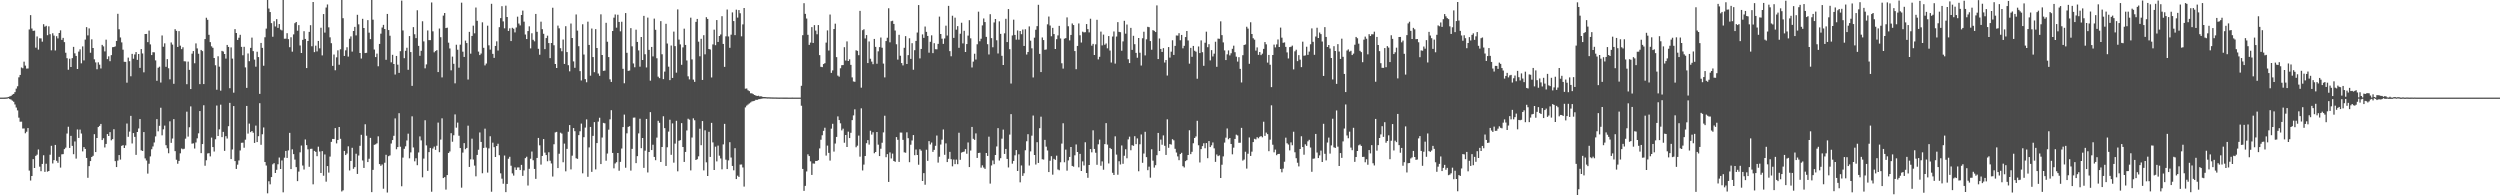 <?xml version="1.0" encoding="UTF-8"?>
<svg xmlns="http://www.w3.org/2000/svg" width="1920" height="150">
  <path d="M0 74.938h1v1.000H0zM1 74.940h1v1.000H1zM2 74.938h1v1.000H2zM3 74.925h1v1.000H3zM4 74.870h1v1.000H4zM5 74.776h1v1.000H5zM6 74.430h1v1.029H6zM7 74.047h1v2.061H7zM8 73.601h1v2.873H8zM9 72.725h1v4.569H9zM10 72.118h1v6.032H10zM11 70.734h1v9.515H11zM12 68.022h1v14.590H12zM13 66.253h1v18.509H13zM14 59.389h1v30.970H14zM15 57.537h1v35.956H15zM16 51.802h1v41.619H16zM17 52.441h1v46.278H17zM18 47.337h1v51.299H18zM19 50.402h1v51.971H19zM20 52.692h1v48.455H20zM21 52.604h1v45.750H21zM22 22.637h1v108.381H22zM23 11.620h1v127.046H23zM24 21.890h1v113.257H24zM25 23.728h1v98.498H25zM26 23.494h1v105.522H26zM27 36.610h1v83.099H27zM28 28.023h1v90.744H28zM29 38.069h1v76.697H29zM30 29.389h1v98.635H30zM31 29.490h1v102.003H31zM32 31.998h1v93.920H32zM33 18.603h1v100.625H33zM34 20.504h1v111.513H34zM35 19.815h1v105.939H35zM36 27.054h1v104.806H36zM37 20.226h1v111.096H37zM38 26.255h1v92.564H38zM39 38.664h1v73.332H39zM40 25.556h1v99.974H40zM41 27.317h1v95.663H41zM42 38.753h1v72.545H42zM43 27.812h1v95.658H43zM44 29.483h1v95.554H44zM45 25.322h1v95.156H45zM46 23.308h1v105.411H46zM47 30.620h1v87.889H47zM48 29.103h1v89.265H48zM49 32.334h1v82.219H49zM50 40.516h1v72.868H50zM51 44.698h1v57.863H51zM52 53.540h1v43.768H52zM53 45.132h1v68.483H53zM54 51.441h1v52.890H54zM55 44.648h1v67.385H55zM56 35.975h1v82.468H56zM57 40.953h1v67.702H57zM58 42.942h1v78.877H58zM59 52.998h1v46.416H59zM60 39.654h1v66.291H60zM61 37.878h1v61.667H61zM62 48.617h1v53.939H62zM63 35.619h1v80.660H63zM64 46.378h1v66.639H64zM65 30.410h1v83.972H65zM66 20.814h1v100.478H66zM67 27.173h1v109.371H67zM68 21.828h1v105.768H68zM69 40.517h1v83.194H69zM70 30.190h1v90.382H70zM71 36.860h1v82.777H71zM72 45.578h1v57.462H72zM73 47.921h1v68.875H73zM74 53.196h1v52.769H74zM75 47.882h1v49.681H75zM76 49.686h1v46.982H76zM77 52.602h1v42.586H77zM78 34.437h1v73.148H78zM79 35.633h1v70.544H79zM80 39.454h1v73.791H80zM81 30.456h1v80.096H81zM82 45.420h1v57.543H82zM83 43.282h1v61.162H83zM84 47.011h1v54.470H84zM85 42.350h1v65.415H85zM86 36.250h1v70.625H86zM87 36.113h1v63.137H87zM88 35.626h1v88.145H88zM89 31.416h1v96.916H89zM90 10.592h1v112.742H90zM91 22.490h1v96.621H91zM92 28.772h1v93.803H92zM93 32.558h1v79.476H93zM94 38.147h1v73.329H94zM95 47.487h1v66.161H95zM96 47.512h1v64.163H96zM97 63.472h1v31.394H97zM98 44.234h1v60.812H98zM99 46.996h1v54.085H99zM100 58.577h1v30.430H100zM101 41.373h1v68.799H101zM102 45.127h1v57.058H102zM103 41.826h1v63.282H103zM104 39.988h1v78.940H104zM105 45.953h1v55.412H105zM106 41.448h1v57.221H106zM107 52.108h1v39.342H107zM108 37.673h1v77.780H108zM109 41.056h1v74.923H109zM110 55.563h1v45.870H110zM111 26.100h1v95.534H111zM112 26.037h1v97.241H112zM113 32.383h1v100.925H113zM114 23.499h1v102.225H114zM115 34.097h1v86.023H115zM116 42.272h1v72.341H116zM117 40.066h1v72.412H117zM118 40.196h1v69.227H118zM119 46.394h1v58.363H119zM120 62.032h1v29.469H120zM121 52.038h1v48.816H121zM122 51.187h1v45.427H122zM123 63.388h1v19.372H123zM124 27.255h1v76.694H124zM125 35.877h1v63.450H125zM126 33.260h1v63.212H126zM127 51.286h1v60.245H127zM128 45.432h1v68.459H128zM129 52.430h1v65.270H129zM130 60.949h1v32.216H130zM131 32.594h1v77.150H131zM132 34.246h1v72.148H132zM133 64.377h1v27.130H133zM134 22.422h1v93.626H134zM135 23.705h1v98.980H135zM136 36.067h1v89.693H136zM137 23.933h1v99.652H137zM138 35.091h1v82.653H138zM139 37.742h1v76.340H139zM140 36.320h1v78.304H140zM141 47.048h1v67.183H141zM142 47.143h1v59.358H142zM143 64.651h1v21.116H143zM144 47.330h1v57.589H144zM145 53.663h1v44.077H145zM146 68.403h1v13.288H146zM147 41.217h1v69.145H147zM148 39.217h1v70.841H148zM149 48.607h1v65.447H149zM150 33.347h1v76.069H150zM151 37.194h1v69.021H151zM152 41.281h1v61.127H152zM153 64.639h1v20.636H153zM154 38.335h1v79.291H154zM155 39.280h1v71.361H155zM156 64.553h1v16.289H156zM157 30.012h1v97.268H157zM158 13.610h1v109.481H158zM159 15.215h1v102.671H159zM160 26.705h1v90.885H160zM161 32.363h1v87.729H161zM162 35.579h1v70.119H162zM163 36.688h1v76.271H163zM164 44.533h1v71.845H164zM165 50.146h1v56.820H165zM166 68.923h1v12.107H166zM167 43.206h1v61.258H167zM168 51.180h1v48.171H168zM169 69.650h1v10.735H169zM170 39.079h1v66.255H170zM171 39.566h1v61.715H171zM172 41.467h1v74.424H172zM173 45.015h1v59.565H173zM174 34.496h1v71.903H174zM175 36.024h1v60.876H175zM176 67.739h1v11.241H176zM177 36.410h1v85.735H177zM178 44.992h1v69.816H178zM179 71.155h1v10.306H179zM180 22.361h1v101.342H180zM181 25.325h1v104.439H181zM182 30.681h1v95.766H182zM183 28.978h1v94.246H183zM184 26.749h1v88.832H184zM185 35.980h1v73.697H185zM186 42.444h1v67.139H186zM187 35.927h1v77.510H187zM188 51.755h1v55.528H188zM189 67.464h1v13.868H189zM190 41.067h1v61.534H190zM191 46.982h1v47.932H191zM192 36.779h1v64.703H192zM193 28.872h1v71.737H193zM194 39.288h1v62.676H194zM195 45.778h1v64.014H195zM196 51.178h1v45.283H196zM197 39.730h1v69.387H197zM198 43.846h1v60.748H198zM199 72.107h1v7.136H199zM200 32.949h1v78.248H200zM201 36.737h1v66.387H201zM202 50.469h1v47.447H202zM203 28.621h1v95.819H203zM204 21.972h1v105.163H204zM205 -0.132h1v148.591H205zM206 6.571h1v132.653H206zM207 9.257h1v132.310H207zM208 17.755h1v118.243H208zM209 28.232h1v97.992H209zM210 16.322h1v108.989H210zM211 20.318h1v112.562H211zM212 14.719h1v115.701H212zM213 21.410h1v104.744H213zM214 18.479h1v102.530H214zM215 22.742h1v107.062H215zM216 23.348h1v99.864H216zM217 -0.030h1v147.744H217zM218 29.725h1v91.388H218zM219 29.681h1v86.243H219zM220 25.494h1v95.781H220zM221 30.079h1v85.447H221zM222 36.259h1v65.779H222zM223 28.622h1v101.242H223zM224 39.695h1v74.995H224zM225 26.399h1v91.981H225zM226 17.799h1v104.753H226zM227 16.898h1v111.456H227zM228 23.610h1v115.499H228zM229 19.308h1v112.485H229zM230 34.939h1v82.063H230zM231 40.723h1v71.068H231zM232 30.633h1v96.499H232zM233 23.960h1v106.247H233zM234 29.911h1v77.206H234zM235 52.252h1v59.190H235zM236 31.465h1v83.212H236zM237 24.472h1v103.621H237zM238 19.378h1v94.939H238zM239 35.523h1v78.687H239zM240 1.531h1v140.012H240zM241 40.045h1v75.814H241zM242 35.062h1v81.596H242zM243 39.488h1v80.496H243zM244 31.448h1v81.170H244zM245 37.141h1v79.221H245zM246 21.307h1v111.578H246zM247 42.544h1v73.511H247zM248 10.801h1v124.145H248zM249 25.042h1v93.591H249zM250 5.775h1v133.748H250zM251 3.405h1v124.121H251zM252 20.967h1v111.575H252zM253 28.665h1v91.611H253zM254 33.190h1v75.749H254zM255 50.593h1v56.104H255zM256 41.907h1v64.895H256zM257 53.939h1v44.441H257zM258 44.056h1v66.061H258zM259 38.659h1v68.821H259zM260 49.716h1v47.814H260zM261 37.839h1v68.774H261zM262 -1.326h1v148.374H262zM263 13.961h1v132.209H263zM264 42.964h1v72.952H264zM265 38.639h1v80.439H265zM266 36.286h1v81.650H266zM267 43.475h1v68.928H267zM268 29.736h1v101.176H268zM269 27.975h1v95.619H269zM270 39.637h1v73.858H270zM271 23.794h1v105.833H271zM272 20.610h1v107.753H272zM273 27.210h1v90.842H273zM274 11.391h1v122.168H274zM275 18.703h1v100.760H275zM276 40.701h1v71.255H276zM277 44.935h1v58.588H277zM278 14.437h1v108.778H278zM279 21.480h1v107.480H279zM280 40.736h1v54.699H280zM281 40.545h1v63.716H281zM282 15.487h1v108.983H282zM283 25.111h1v96.819H283zM284 30.066h1v75.811H284zM285 -0.341h1v147.876H285zM286 15.101h1v115.358H286zM287 38.053h1v73.163H287zM288 43.830h1v67.024H288zM289 41.189h1v68.872H289zM290 50.913h1v53.775H290zM291 33.734h1v92.290H291zM292 25.858h1v101.469H292zM293 21.158h1v105.145H293zM294 19.115h1v125.837H294zM295 22.253h1v102.718H295zM296 45.919h1v72.947H296zM297 10.678h1v137.186H297zM298 23.085h1v96.855H298zM299 27.464h1v91.876H299zM300 47.871h1v62.348H300zM301 42.075h1v65.504H301zM302 49.156h1v55.117H302zM303 57.241h1v33.690H303zM304 42.982h1v71.655H304zM305 49.663h1v63.285H305zM306 55.968h1v30.946H306zM307 39.330h1v73.340H307zM308 0.457h1v142.584H308zM309 23.418h1v97.609H309zM310 44.695h1v69.568H310zM311 39.038h1v73.365H311zM312 36.652h1v71.229H312zM313 53.584h1v49.054H313zM314 27.682h1v93.925H314zM315 40.006h1v77.021H315zM316 65.927h1v23.403H316zM317 20.829h1v92.434H317zM318 26.292h1v97.588H318zM319 29.290h1v92.281H319zM320 7.899h1v118.949H320zM321 35.228h1v81.845H321zM322 42.857h1v61.913H322zM323 39.009h1v68.821H323zM324 16.339h1v119.867H324zM325 31.784h1v90.011H325zM326 52.462h1v39.926H326zM327 49.458h1v62.201H327zM328 23.384h1v107.857H328zM329 30.826h1v85.992H329zM330 30.797h1v82.802H330zM331 1.878h1v145.386H331zM332 24.067h1v90.028H332zM333 40.198h1v72.388H333zM334 39.209h1v75.884H334zM335 38.496h1v73.450H335zM336 55.324h1v38.815H336zM337 21.889h1v95.004H337zM338 28.587h1v78.626H338zM339 59.432h1v31.422H339zM340 11.974h1v124.806H340zM341 9.983h1v126.042H341zM342 21.575h1v124.019H342zM343 21.256h1v113.199H343zM344 32.747h1v84.743H344zM345 37.222h1v79.087H345zM346 54.005h1v48.296H346zM347 43.456h1v65.405H347zM348 49.006h1v54.896H348zM349 64.006h1v23.847H349zM350 34.349h1v63.695H350zM351 38.210h1v55.925H351zM352 51.994h1v52.243H352zM353 34.308h1v79.421H353zM354 2.028h1v142.120H354zM355 39.686h1v77.516H355zM356 43.740h1v66.163H356zM357 31.177h1v83.409H357zM358 33.080h1v80.532H358zM359 61.094h1v35.407H359zM360 24.476h1v103.705H360zM361 41.194h1v81.193H361zM362 27.588h1v78.894H362zM363 19.736h1v102.809H363zM364 25.616h1v101.576H364zM365 5.769h1v129.678H365zM366 15.999h1v103.006H366zM367 39.626h1v75.379H367zM368 42.269h1v59.444H368zM369 41.123h1v67.886H369zM370 17.158h1v115.895H370zM371 36.686h1v76.925H371zM372 50.225h1v48.592H372zM373 48.790h1v64.590H373zM374 19.737h1v112.801H374zM375 34.837h1v79.153H375zM376 38.086h1v66.543H376zM377 2.900h1v144.357H377zM378 41.395h1v68.170H378zM379 44.451h1v68.583H379zM380 35.260h1v85.321H380zM381 31.754h1v80.399H381zM382 38.804h1v71.595H382zM383 20.867h1v98.315H383zM384 13.933h1v119.210H384zM385 4.742h1v132.491H385zM386 16.426h1v124.679H386zM387 21.741h1v97.700H387zM388 4.378h1v143.169H388zM389 13.057h1v128.229H389zM390 23.770h1v98.117H390zM391 21.781h1v98.643H391zM392 31.536h1v95.745H392zM393 21.360h1v111.807H393zM394 22.057h1v112.794H394zM395 24.906h1v103.681H395zM396 21.089h1v109.399H396zM397 12.795h1v115.799H397zM398 18.059h1v110.507H398zM399 19.491h1v111.145H399zM400 11.498h1v115.129H400zM401 8.141h1v126.938H401zM402 16.665h1v114.196H402zM403 26.527h1v94.901H403zM404 30.016h1v90.372H404zM405 23.855h1v118.652H405zM406 20.210h1v109.421H406zM407 37.165h1v84.749H407zM408 25.548h1v90.808H408zM409 30.577h1v92.524H409zM410 31.725h1v98.028H410zM411 10.711h1v126.656H411zM412 24.411h1v96.877H412zM413 37.462h1v68.491H413zM414 42.040h1v69.555H414zM415 16.638h1v109.778H415zM416 22.416h1v97.345H416zM417 25.971h1v80.821H417zM418 37.759h1v79.463H418zM419 29.219h1v89.890H419zM420 27.401h1v96.456H420zM421 33.063h1v83.886H421zM422 44.661h1v78.792H422zM423 33.012h1v92.531H423zM424 5.940h1v129.644H424zM425 34.765h1v76.016H425zM426 49.142h1v52.538H426zM427 52.241h1v49.016H427zM428 19.681h1v109.375H428zM429 21.752h1v96.333H429zM430 37.004h1v64.887H430zM431 39.348h1v63.244H431zM432 30.376h1v94.256H432zM433 49.095h1v61.210H433zM434 20.101h1v111.463H434zM435 39.965h1v74.353H435zM436 50.073h1v51.086H436zM437 54.792h1v41.236H437zM438 18.085h1v112.017H438zM439 29.200h1v90.366H439zM440 47.149h1v51.223H440zM441 52.064h1v48.678H441zM442 11.089h1v110.473H442zM443 23.488h1v98.531H443zM444 35.483h1v68.284H444zM445 54.652h1v46.154H445zM446 61.788h1v33.163H446zM447 18.633h1v114.503H447zM448 41.907h1v63.464H448zM449 60.775h1v37.198H449zM450 63.170h1v28.547H450zM451 16.651h1v119.155H451zM452 34.530h1v78.654H452zM453 58.089h1v39.409H453zM454 21.913h1v110.074H454zM455 43.844h1v60.485H455zM456 55.461h1v38.346H456zM457 22.372h1v107.726H457zM458 36.867h1v72.994H458zM459 56.451h1v36.949H459zM460 58.191h1v32.213H460zM461 11.021h1v114.995H461zM462 42.260h1v63.364H462zM463 54.404h1v39.965H463zM464 54.237h1v40.469H464zM465 17.509h1v105.950H465zM466 32.044h1v85.861H466zM467 43.810h1v55.800H467zM468 60.915h1v30.726H468zM469 62.926h1v21.708H469zM470 23.814h1v93.651H470zM471 13.585h1v115.685H471zM472 11.100h1v114.437H472zM473 21.232h1v103.342H473zM474 11.323h1v106.166H474zM475 16.860h1v114.261H475zM476 24.060h1v100.248H476zM477 16.697h1v97.388H477zM478 52.815h1v44.753H478zM479 63.965h1v24.023H479zM480 10.011h1v118.831H480zM481 40.575h1v61.846H481zM482 54.424h1v43.006H482zM483 54.153h1v42.761H483zM484 21.622h1v109.419H484zM485 35.564h1v78.764H485zM486 48.740h1v41.647H486zM487 51.674h1v38.606H487zM488 22.807h1v102.482H488zM489 32.183h1v87.709H489zM490 38.709h1v63.726H490zM491 51.209h1v39.978H491zM492 28.401h1v85.403H492zM493 46.093h1v59.882H493zM494 12.185h1v116.750H494zM495 41.663h1v74.035H495zM496 51.835h1v39.496H496zM497 13.524h1v118.923H497zM498 38.286h1v78.474H498zM499 61.965h1v24.139H499zM500 36.036h1v79.202H500zM501 43.289h1v67.848H501zM502 14.275h1v106.256H502zM503 22.871h1v100.187H503zM504 44.750h1v60.926H504zM505 58.876h1v33.903H505zM506 59.999h1v34.327H506zM507 16.242h1v108.196H507zM508 41.661h1v71.231H508zM509 60.789h1v28.484H509zM510 54.990h1v43.418H510zM511 18.263h1v109.167H511zM512 33.420h1v79.674H512zM513 51.214h1v49.846H513zM514 61.543h1v30.398H514zM515 34.962h1v83.927H515zM516 59.862h1v34.900H516zM517 24.278h1v100.674H517zM518 35.453h1v74.828H518zM519 55.831h1v36.950H519zM520 7.203h1v124.375H520zM521 30.430h1v77.680H521zM522 34.101h1v73.524H522zM523 49.791h1v44.762H523zM524 36.381h1v76.507H524zM525 22.035h1v102.347H525zM526 34.501h1v82.205H526zM527 46.447h1v53.757H527zM528 58.611h1v32.573H528zM529 60.971h1v30.920H529zM530 13.589h1v117.288H530zM531 45.619h1v60.024H531zM532 61.147h1v29.740H532zM533 62.884h1v29.468H533zM534 16.773h1v106.107H534zM535 14.550h1v107.720H535zM536 31.983h1v88.099H536zM537 43.206h1v55.642H537zM538 29.803h1v81.721H538zM539 61.392h1v31.596H539zM540 27.011h1v103.872H540zM541 41.727h1v58.348H541zM542 13.194h1v111.482H542zM543 14.565h1v120.621H543zM544 37.637h1v63.609H544zM545 38.018h1v82.504H545zM546 59.500h1v34.841H546zM547 34.104h1v75.233H547zM548 22.809h1v107.771H548zM549 34.708h1v77.940H549zM550 15.409h1v108.540H550zM551 32.213h1v79.585H551zM552 27.651h1v91.913H552zM553 26.482h1v95.241H553zM554 12.463h1v117.574H554zM555 33.743h1v77.153H555zM556 51.363h1v43.742H556zM557 27.902h1v94.715H557zM558 7.321h1v122.515H558zM559 27.999h1v95.201H559zM560 36.715h1v72.513H560zM561 26.630h1v94.337H561zM562 9.510h1v117.946H562zM563 16.173h1v114.617H563zM564 27.000h1v86.807H564zM565 7.418h1v130.089H565zM566 13.526h1v121.387H566zM567 7.723h1v128.142H567zM568 10.204h1v116.232H568zM569 27.901h1v98.410H569zM570 18.752h1v109.853H570zM571 6.161h1v137.136H571zM572 68.083h1v14.406H572zM573 67.950h1v13.159H573zM574 69.324h1v10.965H574zM575 69.987h1v9.462H575zM576 71.615h1v7.102H576zM577 71.684h1v6.228H577zM578 72.305h1v5.360H578zM579 72.942h1v4.464H579zM580 73.357h1v3.284H580zM581 73.719h1v3.030H581zM582 73.503h1v2.713H582zM583 74.033h1v2.075H583zM584 73.865h1v2.022H584zM585 74.337h1v1.359H585zM586 74.473h1v1.117H586zM587 74.487h1v1.093H587zM588 74.638h1v1.000H588zM589 74.717h1v1.000H589zM590 74.677h1v1.000H590zM591 74.767h1v1.000H591zM592 74.801h1v1.000H592zM593 74.808h1v1.000H593zM594 74.846h1v1.000H594zM595 74.844h1v1.000H595zM596 74.855h1v1.000H596zM597 74.901h1v1.000H597zM598 74.906h1v1.000H598zM599 74.900h1v1.000H599zM600 74.901h1v1.000H600zM601 74.929h1v1.000H601zM602 74.927h1v1.000H602zM603 74.917h1v1.000H603zM604 74.913h1v1.000H604zM605 74.934h1v1.000H605zM606 74.945h1v1.000H606zM607 74.944h1v1.000H607zM608 74.922h1v1.000H608zM609 74.938h1v1.000H609zM610 74.938h1v1.000H610zM611 74.941h1v1.000H611zM612 74.948h1v1.000H612zM613 74.941h1v1.000H613zM614 74.940h1v1.000H614zM615 65.903h1v15.299H615zM616 27.046h1v102.695H616zM617 2.458h1v144.109H617zM618 10.628h1v132.103H618zM619 14.228h1v117.436H619zM620 26.705h1v91.824H620zM621 34.450h1v85.397H621zM622 32.698h1v91.205H622zM623 20.859h1v113.498H623zM624 32.986h1v92.544H624zM625 19.297h1v106.403H625zM626 23.517h1v100.089H626zM627 26.324h1v97.337H627zM628 19.252h1v103.731H628zM629 42.363h1v71.624H629zM630 51.281h1v56.059H630zM631 51.571h1v52.326H631zM632 49.201h1v51.280H632zM633 48.529h1v49.585H633zM634 32.723h1v86.754H634zM635 23.365h1v88.450H635zM636 38.830h1v78.569H636zM637 11.166h1v112.184H637zM638 55.948h1v42.845H638zM639 54.083h1v40.999H639zM640 22.277h1v94.165H640zM641 18.173h1v92.047H641zM642 43.896h1v61.272H642zM643 58.078h1v31.305H643zM644 58.899h1v33.321H644zM645 52.435h1v42.309H645zM646 50.054h1v50.078H646zM647 49.972h1v48.838H647zM648 36.263h1v73.350H648zM649 46.485h1v57.174H649zM650 31.795h1v81.123H650zM651 46.860h1v54.254H651zM652 45.553h1v60.487H652zM653 49.806h1v52.167H653zM654 59.453h1v32.798H654zM655 62.545h1v26.075H655zM656 62.803h1v21.161H656zM657 38.587h1v74.491H657zM658 39.042h1v72.844H658zM659 42.401h1v61.746H659zM660 8.352h1v111.993H660zM661 67.306h1v15.872H661zM662 23.185h1v107.721H662zM663 22.457h1v103.981H663zM664 29.516h1v90.305H664zM665 26.940h1v83.023H665zM666 48.449h1v59.191H666zM667 31.839h1v79.232H667zM668 45.090h1v55.293H668zM669 47.292h1v56.077H669zM670 49.319h1v52.255H670zM671 29.915h1v87.809H671zM672 35.974h1v80.787H672zM673 48.940h1v52.444H673zM674 39.441h1v71.670H674zM675 36.202h1v83.675H675zM676 28.806h1v85.446H676zM677 36.665h1v72.957H677zM678 48.847h1v52.834H678zM679 59.421h1v29.438H679zM680 31.524h1v89.181H680zM681 28.990h1v89.375H681zM682 6.368h1v133.332H682zM683 32.507h1v84.559H683zM684 16.299h1v105.398H684zM685 15.925h1v102.038H685zM686 18.382h1v105.263H686zM687 23.462h1v100.778H687zM688 34.011h1v71.271H688zM689 45.785h1v61.560H689zM690 26.708h1v97.631H690zM691 42.792h1v58.988H691zM692 48.428h1v53.432H692zM693 50.204h1v57.218H693zM694 36.731h1v80.283H694zM695 27.753h1v89.527H695zM696 49.174h1v52.461H696zM697 42.326h1v63.825H697zM698 29.371h1v95.202H698zM699 45.235h1v65.896H699zM700 33.186h1v74.669H700zM701 53.573h1v50.171H701zM702 38.573h1v80.645H702zM703 31.443h1v83.389H703zM704 24.993h1v94.057H704zM705 3.872h1v122.641H705zM706 44.825h1v69.833H706zM707 37.592h1v78.125H707zM708 26.400h1v112.584H708zM709 29.059h1v103.909H709zM710 20.379h1v121.521H710zM711 24.496h1v90.483H711zM712 27.589h1v95.968H712zM713 40.436h1v67.954H713zM714 32.084h1v78.866H714zM715 27.157h1v82.309H715zM716 40.787h1v75.831H716zM717 33.199h1v81.903H717zM718 37.810h1v74.150H718zM719 37.880h1v66.227H719zM720 33.694h1v91.183H720zM721 12.741h1v107.628H721zM722 26.109h1v84.898H722zM723 29.699h1v77.560H723zM724 33.687h1v65.731H724zM725 29.550h1v89.324H725zM726 19.695h1v90.430H726zM727 27.309h1v97.169H727zM728 4.483h1v117.481H728zM729 39.267h1v77.347H729zM730 43.193h1v79.061H730zM731 12.091h1v115.635H731zM732 29.059h1v93.470H732zM733 13.594h1v112.484H733zM734 22.796h1v99.791H734zM735 20.060h1v106.061H735zM736 36.691h1v65.271H736zM737 25.912h1v96.800H737zM738 17.483h1v99.704H738zM739 33.332h1v83.410H739zM740 23.650h1v92.737H740zM741 39.918h1v74.636H741zM742 33.828h1v84.236H742zM743 27.351h1v82.076H743zM744 15.490h1v112.815H744zM745 29.459h1v86.173H745zM746 51.812h1v45.662H746zM747 47.287h1v59.322H747zM748 41.288h1v66.110H748zM749 45.705h1v56.747H749zM750 33.988h1v87.286H750zM751 8.976h1v108.517H751zM752 31.674h1v85.651H752zM753 29.768h1v99.002H753zM754 19.506h1v107.490H754zM755 14.190h1v114.463H755zM756 16.956h1v112.736H756zM757 28.320h1v89.187H757zM758 33.949h1v85.815H758zM759 41.826h1v63.110H759zM760 10.920h1v130.080H760zM761 29.273h1v97.810H761zM762 36.304h1v86.925H762zM763 17.232h1v108.892H763zM764 14.602h1v104.451H764zM765 30.906h1v81.597H765zM766 41.038h1v57.391H766zM767 16.366h1v106.914H767zM768 25.990h1v95.486H768zM769 42.876h1v63.607H769zM770 49.903h1v49.639H770zM771 25.611h1v92.622H771zM772 14.456h1v99.946H772zM773 32.319h1v89.762H773zM774 6.941h1v121.683H774zM775 37.767h1v65.590H775zM776 64.152h1v23.519H776zM777 27.231h1v98.465H777zM778 15.096h1v108.518H778zM779 26.832h1v92.447H779zM780 30.490h1v84.757H780zM781 23.416h1v107.923H781zM782 30.467h1v88.068H782zM783 23.787h1v116.238H783zM784 26.242h1v100.826H784zM785 22.688h1v112.375H785zM786 35.280h1v97.769H786zM787 22.458h1v92.948H787zM788 41.884h1v66.591H788zM789 39.931h1v63.137H789zM790 20.262h1v106.856H790zM791 31.257h1v85.034H791zM792 37.118h1v67.078H792zM793 59.504h1v29.232H793zM794 28.945h1v90.116H794zM795 22.849h1v103.502H795zM796 20.075h1v89.141H796zM797 3.706h1v121.419H797zM798 41.387h1v57.094H798zM799 55.364h1v34.218H799zM800 28.775h1v93.544H800zM801 30.756h1v91.794H801zM802 38.235h1v69.166H802zM803 37.998h1v74.666H803zM804 18.670h1v96.910H804zM805 12.709h1v119.445H805zM806 19.593h1v103.833H806zM807 27.828h1v92.151H807zM808 21.401h1v112.758H808zM809 26.186h1v95.827H809zM810 37.631h1v85.166H810zM811 30.092h1v89.453H811zM812 27.180h1v102.978H812zM813 19.890h1v110.879H813zM814 29.535h1v95.083H814zM815 48.565h1v61.705H815zM816 52.698h1v41.977H816zM817 29.717h1v94.882H817zM818 29.284h1v85.613H818zM819 13.369h1v117.728H819zM820 20.193h1v102.983H820zM821 31.019h1v89.525H821zM822 26.822h1v86.053H822zM823 18.046h1v109.411H823zM824 19.238h1v108.753H824zM825 39.240h1v80.052H825zM826 53.137h1v57.835H826zM827 35.271h1v81.488H827zM828 18.038h1v110.458H828zM829 27.077h1v91.111H829zM830 32.661h1v98.666H830zM831 24.303h1v99.660H831zM832 24.878h1v102.218H832zM833 24.725h1v84.549H833zM834 18.479h1v114.364H834zM835 22.379h1v114.156H835zM836 24.901h1v101.831H836zM837 14.366h1v100.112H837zM838 35.049h1v81.943H838zM839 33.690h1v66.409H839zM840 42.230h1v72.155H840zM841 34.032h1v83.255H841zM842 15.205h1v111.350H842zM843 45.597h1v65.235H843zM844 43.602h1v63.633H844zM845 24.266h1v103.042H845zM846 34.872h1v89.077H846zM847 26.554h1v103.816H847zM848 34.342h1v76.369H848zM849 33.393h1v61.155H849zM850 37.116h1v73.960H850zM851 27.720h1v97.846H851zM852 38.822h1v74.782H852zM853 48.041h1v66.417H853zM854 28.061h1v104.661H854zM855 24.172h1v110.228H855zM856 48.824h1v55.894H856zM857 28.032h1v90.689H857zM858 16.978h1v117.206H858zM859 24.463h1v99.387H859zM860 24.728h1v101.560H860zM861 38.941h1v72.766H861zM862 31.787h1v94.025H862zM863 15.991h1v103.628H863zM864 25.866h1v88.745H864zM865 18.856h1v102.711H865zM866 45.492h1v61.586H866zM867 48.435h1v56.527H867zM868 21.399h1v94.030H868zM869 38.313h1v73.210H869zM870 27.473h1v84.561H870zM871 33.970h1v70.647H871zM872 40.579h1v70.118H872zM873 44.332h1v61.981H873zM874 29.202h1v102.336H874zM875 40.512h1v70.294H875zM876 50.308h1v52.947H876zM877 29.373h1v95.678H877zM878 24.397h1v93.541H878zM879 42.523h1v58.678H879zM880 30.220h1v90.452H880zM881 20.603h1v110.100H881zM882 20.902h1v107.081H882zM883 31.564h1v104.894H883zM884 38.184h1v76.474H884zM885 23.119h1v100.251H885zM886 23.705h1v105.028H886zM887 24.606h1v102.247H887zM888 4.137h1v115.065H888zM889 45.379h1v56.691H889zM890 29.562h1v86.391H890zM891 37.598h1v69.622H891zM892 39.867h1v71.276H892zM893 36.991h1v66.972H893zM894 48.015h1v63.976H894zM895 46.075h1v72.925H895zM896 58.033h1v33.617H896zM897 36.123h1v77.387H897zM898 44.216h1v66.411H898zM899 39.702h1v71.345H899zM900 30.937h1v75.947H900zM901 42.174h1v65.580H901zM902 35.212h1v79.086H902zM903 27.228h1v89.919H903zM904 27.329h1v92.810H904zM905 25.511h1v97.545H905zM906 30.928h1v87.372H906zM907 26.805h1v90.570H907zM908 37.119h1v90.527H908zM909 35.182h1v93.434H909zM910 28.454h1v95.293H910zM911 23.828h1v99.174H911zM912 31.067h1v87.977H912zM913 48.881h1v51.181H913zM914 36.761h1v81.637H914zM915 43.618h1v72.952H915zM916 35.284h1v74.725H916zM917 38.968h1v67.026H917zM918 39.669h1v65.120H918zM919 60.482h1v32.292H919zM920 35.672h1v75.894H920zM921 40.741h1v84.024H921zM922 31.048h1v83.474H922zM923 40.067h1v72.187H923zM924 50.525h1v59.500H924zM925 32.844h1v81.013H925zM926 24.334h1v85.554H926zM927 36.245h1v85.234H927zM928 33.964h1v74.365H928zM929 46.385h1v66.554H929zM930 38.477h1v73.116H930zM931 43.374h1v66.039H931zM932 41.211h1v72.696H932zM933 32.045h1v92.248H933zM934 51.311h1v67.311H934zM935 29.668h1v90.250H935zM936 29.790h1v89.564H936zM937 16.360h1v120.368H937zM938 26.974h1v99.559H938zM939 32.583h1v87.544H939zM940 38.703h1v70.835H940zM941 46.121h1v59.603H941zM942 41.717h1v56.933H942zM943 38.696h1v68.266H943zM944 42.544h1v63.445H944zM945 40.916h1v69.676H945zM946 37.461h1v81.066H946zM947 35.057h1v78.333H947zM948 40.093h1v66.596H948zM949 43.528h1v59.916H949zM950 47.299h1v56.746H950zM951 43.951h1v65.726H951zM952 52.912h1v56.685H952zM953 63.336h1v34.875H953zM954 42.417h1v80.931H954zM955 34.553h1v87.967H955zM956 34.157h1v82.355H956zM957 20.536h1v108.949H957zM958 21.943h1v96.123H958zM959 48.974h1v56.598H959zM960 17.083h1v102.662H960zM961 26.107h1v90.385H961zM962 29.363h1v79.754H962zM963 30.466h1v76.133H963zM964 38.856h1v68.184H964zM965 36.402h1v68.986H965zM966 42.120h1v64.129H966zM967 39.924h1v65.150H967zM968 42.343h1v62.151H968zM969 41.194h1v64.277H969zM970 37.529h1v55.982H970zM971 32.286h1v72.047H971zM972 34.067h1v67.757H972zM973 48.084h1v54.905H973zM974 42.180h1v73.950H974zM975 49.733h1v57.515H975zM976 66.943h1v13.955H976zM977 42.265h1v68.901H977zM978 34.275h1v82.693H978zM979 36.380h1v78.517H979zM980 34.098h1v85.076H980zM981 30.301h1v87.955H981zM982 36.080h1v82.085H982zM983 21.199h1v108.554H983zM984 28.931h1v103.427H984zM985 32.863h1v96.628H985zM986 32.553h1v91.657H986zM987 36.000h1v69.723H987zM988 40.247h1v69.793H988zM989 44.878h1v66.143H989zM990 36.219h1v79.309H990zM991 35.915h1v73.457H991zM992 35.044h1v76.507H992zM993 53.304h1v47.864H993zM994 39.409h1v77.546H994zM995 38.186h1v83.311H995zM996 46.960h1v77.996H996zM997 42.345h1v85.471H997zM998 45.802h1v68.643H998zM999 51.553h1v53.090H999zM1000 32.025h1v80.918H1000zM1001 42.829h1v75.982H1001zM1002 42.561h1v68.266H1002zM1003 35.876h1v76.143H1003zM1004 42.137h1v66.381H1004zM1005 39.650h1v67.698H1005zM1006 34.007h1v79.278H1006zM1007 21.797h1v110.124H1007zM1008 32.103h1v89.799H1008zM1009 42.075h1v79.612H1009zM1010 28.065h1v74.777H1010zM1011 21.289h1v95.880H1011zM1012 29.184h1v92.191H1012zM1013 24.974h1v94.349H1013zM1014 26.211h1v89.470H1014zM1015 31.920h1v92.489H1015zM1016 58.328h1v36.749H1016zM1017 20.832h1v97.278H1017zM1018 28.344h1v94.824H1018zM1019 36.075h1v73.392H1019zM1020 34.557h1v71.118H1020zM1021 37.277h1v80.683H1021zM1022 44.545h1v67.122H1022zM1023 61.041h1v30.160H1023zM1024 35.488h1v77.645H1024zM1025 39.173h1v74.453H1025zM1026 64.433h1v20.428H1026zM1027 33.877h1v78.778H1027zM1028 39.556h1v87.920H1028zM1029 45.271h1v72.291H1029zM1030 29.672h1v91.554H1030zM1031 43.639h1v64.958H1031zM1032 56.768h1v41.971H1032zM1033 70.689h1v9.527H1033zM1034 38.795h1v65.265H1034zM1035 37.939h1v68.232H1035zM1036 39.686h1v61.434H1036zM1037 38.999h1v74.353H1037zM1038 42.269h1v73.090H1038zM1039 41.147h1v57.014H1039zM1040 34.381h1v89.908H1040zM1041 28.368h1v92.186H1041zM1042 29.366h1v86.600H1042zM1043 33.532h1v78.071H1043zM1044 38.993h1v71.956H1044zM1045 40.018h1v72.074H1045zM1046 47.784h1v72.733H1046zM1047 30.478h1v89.937H1047zM1048 28.130h1v96.476H1048zM1049 29.763h1v92.575H1049zM1050 41.712h1v84.800H1050zM1051 26.246h1v88.992H1051zM1052 27.624h1v90.180H1052zM1053 26.337h1v85.125H1053zM1054 26.391h1v98.980H1054zM1055 24.305h1v102.755H1055zM1056 62.772h1v28.564H1056zM1057 28.340h1v87.358H1057zM1058 34.541h1v76.903H1058zM1059 39.284h1v66.679H1059zM1060 48.537h1v54.662H1060zM1061 52.086h1v44.854H1061zM1062 52.140h1v52.977H1062zM1063 36.923h1v56.926H1063zM1064 51.630h1v57.997H1064zM1065 35.418h1v72.886H1065zM1066 36.564h1v67.356H1066zM1067 47.685h1v74.577H1067zM1068 27.089h1v81.014H1068zM1069 29.834h1v65.439H1069zM1070 41.523h1v74.041H1070zM1071 40.146h1v67.890H1071zM1072 36.629h1v72.511H1072zM1073 60.193h1v27.327H1073zM1074 28.418h1v83.064H1074zM1075 28.367h1v88.925H1075zM1076 32.486h1v81.143H1076zM1077 31.163h1v96.121H1077zM1078 41.300h1v83.293H1078zM1079 57.282h1v39.816H1079zM1080 26.973h1v105.494H1080zM1081 17.947h1v107.397H1081zM1082 16.716h1v108.484H1082zM1083 23.698h1v97.991H1083zM1084 29.938h1v90.928H1084zM1085 21.386h1v94.545H1085zM1086 22.529h1v98.032H1086zM1087 30.104h1v92.688H1087zM1088 29.945h1v92.560H1088zM1089 32.467h1v73.812H1089zM1090 43.910h1v60.568H1090zM1091 38.716h1v77.182H1091zM1092 38.957h1v88.367H1092zM1093 35.724h1v80.790H1093zM1094 37.395h1v71.387H1094zM1095 30.799h1v89.644H1095zM1096 47.957h1v54.544H1096zM1097 24.475h1v91.589H1097zM1098 27.313h1v89.345H1098zM1099 29.345h1v86.286H1099zM1100 37.541h1v74.497H1100zM1101 30.417h1v83.898H1101zM1102 40.138h1v84.463H1102zM1103 26.733h1v105.226H1103zM1104 19.528h1v108.450H1104zM1105 20.152h1v105.697H1105zM1106 17.257h1v102.903H1106zM1107 20.646h1v110.744H1107zM1108 14.722h1v114.206H1108zM1109 10.816h1v115.807H1109zM1110 12.545h1v117.803H1110zM1111 13.931h1v114.992H1111zM1112 14.697h1v119.866H1112zM1113 20.217h1v113.871H1113zM1114 26.066h1v106.986H1114zM1115 20.945h1v107.820H1115zM1116 7.961h1v129.676H1116zM1117 24.702h1v106.401H1117zM1118 16.167h1v121.324H1118zM1119 1.529h1v145.380H1119zM1120 15.754h1v118.704H1120zM1121 23.685h1v111.442H1121zM1122 27.231h1v102.171H1122zM1123 31.274h1v87.046H1123zM1124 27.093h1v91.475H1124zM1125 29.349h1v92.926H1125zM1126 37.009h1v79.668H1126zM1127 33.021h1v98.549H1127zM1128 28.521h1v94.971H1128zM1129 31.087h1v96.356H1129zM1130 26.801h1v91.579H1130zM1131 25.594h1v101.293H1131zM1132 30.607h1v89.852H1132zM1133 27.908h1v96.370H1133zM1134 24.608h1v91.518H1134zM1135 35.184h1v86.162H1135zM1136 37.343h1v76.226H1136zM1137 29.349h1v86.605H1137zM1138 28.791h1v83.297H1138zM1139 36.519h1v77.339H1139zM1140 41.116h1v62.195H1140zM1141 46.777h1v60.705H1141zM1142 43.054h1v66.721H1142zM1143 36.902h1v72.597H1143zM1144 42.919h1v55.359H1144zM1145 47.587h1v52.653H1145zM1146 52.633h1v48.715H1146zM1147 54.932h1v42.315H1147zM1148 50.578h1v49.908H1148zM1149 50.633h1v49.754H1149zM1150 52.893h1v45.908H1150zM1151 48.054h1v48.974H1151zM1152 49.027h1v49.135H1152zM1153 52.286h1v46.291H1153zM1154 54.172h1v40.036H1154zM1155 60.372h1v31.314H1155zM1156 58.322h1v35.786H1156zM1157 55.941h1v43.897H1157zM1158 59.442h1v36.941H1158zM1159 57.906h1v31.298H1159zM1160 57.517h1v34.156H1160zM1161 63.377h1v21.009H1161zM1162 60.129h1v31.525H1162zM1163 58.030h1v31.945H1163zM1164 62.388h1v24.841H1164zM1165 54.406h1v44.945H1165zM1166 59.306h1v32.803H1166zM1167 61.811h1v30.552H1167zM1168 56.394h1v35.601H1168zM1169 60.324h1v25.706H1169zM1170 63.068h1v21.679H1170zM1171 55.062h1v38.802H1171zM1172 67.543h1v12.941H1172zM1173 67.918h1v14.446H1173zM1174 57.160h1v36.640H1174zM1175 57.388h1v32.909H1175zM1176 61.206h1v26.660H1176zM1177 52.197h1v35.297H1177zM1178 66.378h1v15.026H1178zM1179 54.046h1v36.390H1179zM1180 61.587h1v24.336H1180zM1181 67.377h1v14.918H1181zM1182 60.277h1v26.577H1182zM1183 63.289h1v24.288H1183zM1184 66.420h1v16.599H1184zM1185 59.726h1v30.962H1185zM1186 64.225h1v20.289H1186zM1187 68.726h1v14.700H1187zM1188 56.742h1v33.027H1188zM1189 65.542h1v23.168H1189zM1190 66.126h1v15.609H1190zM1191 59.762h1v30.537H1191zM1192 69.447h1v10.465H1192zM1193 67.133h1v13.477H1193zM1194 58.921h1v34.790H1194zM1195 68.995h1v12.292H1195zM1196 67.208h1v15.194H1196zM1197 52.211h1v37.115H1197zM1198 60.483h1v27.771H1198zM1199 58.227h1v30.124H1199zM1200 62.937h1v26.088H1200zM1201 70.540h1v9.199H1201zM1202 61.084h1v31.373H1202zM1203 63.534h1v25.615H1203zM1204 70.808h1v8.907H1204zM1205 59.451h1v30.329H1205zM1206 65.248h1v18.149H1206zM1207 70.006h1v9.920H1207zM1208 59.256h1v30.364H1208zM1209 66.757h1v19.477H1209zM1210 35.043h1v90.783H1210zM1211 1.785h1v148.176H1211zM1212 5.400h1v139.932H1212zM1213 12.031h1v117.584H1213zM1214 27.652h1v105.958H1214zM1215 32.314h1v87.367H1215zM1216 25.400h1v109.318H1216zM1217 24.695h1v96.295H1217zM1218 15.465h1v110.958H1218zM1219 20.454h1v107.149H1219zM1220 43.097h1v68.895H1220zM1221 28.380h1v92.469H1221zM1222 24.695h1v96.873H1222zM1223 38.377h1v81.961H1223zM1224 35.966h1v85.572H1224zM1225 41.230h1v64.311H1225zM1226 43.394h1v57.425H1226zM1227 65.379h1v21.484H1227zM1228 42.257h1v60.982H1228zM1229 45.070h1v52.318H1229zM1230 62.883h1v19.315H1230zM1231 43.937h1v67.557H1231zM1232 47.193h1v62.335H1232zM1233 43.715h1v57.978H1233zM1234 36.162h1v67.329H1234zM1235 42.215h1v62.904H1235zM1236 43.008h1v64.137H1236zM1237 38.311h1v81.437H1237zM1238 28.167h1v89.650H1238zM1239 36.064h1v86.427H1239zM1240 52.366h1v50.707H1240zM1241 29.121h1v101.146H1241zM1242 36.994h1v89.399H1242zM1243 62.690h1v23.026H1243zM1244 30.154h1v92.342H1244zM1245 36.295h1v78.258H1245zM1246 37.217h1v73.271H1246zM1247 30.153h1v82.379H1247zM1248 45.689h1v60.932H1248zM1249 52.712h1v45.820H1249zM1250 70.260h1v9.079H1250zM1251 45.457h1v63.467H1251zM1252 45.879h1v62.479H1252zM1253 71.813h1v10.310H1253zM1254 43.865h1v68.786H1254zM1255 44.864h1v55.929H1255zM1256 50.026h1v51.029H1256zM1257 39.716h1v67.785H1257zM1258 39.663h1v72.303H1258zM1259 38.204h1v78.243H1259zM1260 30.526h1v80.800H1260zM1261 34.466h1v86.649H1261zM1262 35.761h1v85.241H1262zM1263 61.931h1v26.902H1263zM1264 25.171h1v105.372H1264zM1265 27.410h1v95.081H1265zM1266 63.324h1v24.669H1266zM1267 35.960h1v84.062H1267zM1268 28.653h1v89.601H1268zM1269 38.464h1v72.103H1269zM1270 37.903h1v79.085H1270zM1271 40.830h1v66.977H1271zM1272 54.979h1v39.452H1272zM1273 71.736h1v6.795H1273zM1274 27.814h1v79.817H1274zM1275 31.701h1v65.576H1275zM1276 72.608h1v4.326H1276zM1277 35.621h1v74.009H1277zM1278 48.770h1v53.876H1278zM1279 46.888h1v56.020H1279zM1280 44.869h1v71.362H1280zM1281 37.452h1v83.455H1281zM1282 35.121h1v82.461H1282zM1283 30.398h1v80.100H1283zM1284 28.968h1v91.732H1284zM1285 35.161h1v85.172H1285zM1286 63.433h1v25.138H1286zM1287 28.648h1v99.522H1287zM1288 40.451h1v80.098H1288zM1289 43.828h1v50.787H1289zM1290 28.827h1v85.109H1290zM1291 33.024h1v81.399H1291zM1292 39.542h1v72.280H1292zM1293 41.734h1v63.599H1293zM1294 42.810h1v56.658H1294zM1295 54.041h1v39.892H1295zM1296 73.368h1v3.759H1296zM1297 41.429h1v74.189H1297zM1298 49.717h1v58.468H1298zM1299 48.226h1v55.175H1299zM1300 39.527h1v70.494H1300zM1301 47.453h1v55.354H1301zM1302 5.583h1v141.776H1302zM1303 23.433h1v93.242H1303zM1304 24.589h1v93.294H1304zM1305 33.135h1v79.720H1305zM1306 60.488h1v26.177H1306zM1307 63.124h1v24.350H1307zM1308 59.209h1v35.713H1308zM1309 54.590h1v41.491H1309zM1310 62.035h1v25.992H1310zM1311 62.795h1v26.083H1311zM1312 61.226h1v28.294H1312zM1313 55.810h1v33.666H1313zM1314 54.527h1v45.712H1314zM1315 52.576h1v48.592H1315zM1316 59.665h1v36.718H1316zM1317 59.768h1v37.656H1317zM1318 56.209h1v38.044H1318zM1319 2.974h1v137.906H1319zM1320 4.928h1v132.239H1320zM1321 10.219h1v124.894H1321zM1322 9.160h1v133.110H1322zM1323 19.583h1v114.224H1323zM1324 8.795h1v135.086H1324zM1325 1.718h1v140.762H1325zM1326 7.424h1v139.690H1326zM1327 7.289h1v131.681H1327zM1328 16.599h1v115.082H1328zM1329 4.510h1v122.697H1329zM1330 16.306h1v121.892H1330zM1331 5.479h1v137.373H1331zM1332 23.862h1v103.633H1332zM1333 18.530h1v113.581H1333zM1334 19.260h1v111.143H1334zM1335 18.551h1v113.322H1335zM1336 31.588h1v95.741H1336zM1337 7.636h1v136.517H1337zM1338 15.083h1v116.944H1338zM1339 11.131h1v124.251H1339zM1340 8.375h1v129.956H1340zM1341 12.271h1v120.069H1341zM1342 12.573h1v122.621H1342zM1343 18.669h1v109.667H1343zM1344 39.623h1v66.675H1344zM1345 7.764h1v122.479H1345zM1346 18.827h1v114.353H1346zM1347 2.395h1v143.870H1347zM1348 12.218h1v120.712H1348zM1349 21.147h1v104.774H1349zM1350 26.746h1v102.086H1350zM1351 13.379h1v112.299H1351zM1352 13.493h1v120.704H1352zM1353 7.658h1v125.003H1353zM1354 2.231h1v143.405H1354zM1355 30.484h1v90.870H1355zM1356 31.187h1v81.541H1356zM1357 24.194h1v102.028H1357zM1358 3.586h1v132.871H1358zM1359 5.644h1v116.666H1359zM1360 18.039h1v116.755H1360zM1361 18.796h1v109.237H1361zM1362 3.209h1v142.828H1362zM1363 22.755h1v97.714H1363zM1364 11.150h1v127.036H1364zM1365 9.695h1v129.411H1365zM1366 30.511h1v102.180H1366zM1367 6.412h1v131.257H1367zM1368 8.606h1v125.071H1368zM1369 14.920h1v113.026H1369zM1370 25.662h1v93.338H1370zM1371 0.556h1v141.621H1371zM1372 24.188h1v97.573H1372zM1373 29.475h1v91.768H1373zM1374 14.125h1v118.559H1374zM1375 12.160h1v130.404H1375zM1376 19.108h1v113.696H1376zM1377 4.717h1v141.713H1377zM1378 27.695h1v89.427H1378zM1379 11.667h1v111.276H1379zM1380 23.527h1v97.477H1380zM1381 5.548h1v117.023H1381zM1382 3.730h1v134.376H1382zM1383 20.585h1v104.354H1383zM1384 22.118h1v101.907H1384zM1385 3.132h1v142.505H1385zM1386 8.403h1v123.434H1386zM1387 13.125h1v121.111H1387zM1388 12.442h1v125.760H1388zM1389 36.111h1v71.399H1389zM1390 51.211h1v49.638H1390zM1391 13.283h1v125.276H1391zM1392 10.688h1v123.807H1392zM1393 16.197h1v113.697H1393zM1394 8.907h1v123.563H1394zM1395 33.985h1v80.196H1395zM1396 38.287h1v74.481H1396zM1397 21.025h1v109.795H1397zM1398 25.038h1v103.068H1398zM1399 3.872h1v113.947H1399zM1400 21.858h1v119.647H1400zM1401 33.726h1v86.433H1401zM1402 20.252h1v97.487H1402zM1403 32.226h1v75.588H1403zM1404 13.306h1v121.332H1404zM1405 4.440h1v123.559H1405zM1406 31.975h1v83.015H1406zM1407 19.986h1v102.658H1407zM1408 9.163h1v137.698H1408zM1409 5.723h1v118.696H1409zM1410 17.119h1v119.556H1410zM1411 7.878h1v132.581H1411zM1412 6.933h1v137.636H1412zM1413 9.696h1v124.109H1413zM1414 6.766h1v130.333H1414zM1415 15.506h1v114.752H1415zM1416 32.757h1v87.874H1416zM1417 3.461h1v133.475H1417zM1418 24.608h1v96.102H1418zM1419 19.713h1v107.828H1419zM1420 17.715h1v108.562H1420zM1421 14.396h1v124.608H1421zM1422 2.686h1v145.033H1422zM1423 18.484h1v105.924H1423zM1424 34.884h1v78.518H1424zM1425 10.056h1v115.658H1425zM1426 39.854h1v70.510H1426zM1427 7.162h1v127.178H1427zM1428 1.703h1v134.495H1428zM1429 26.650h1v93.810H1429zM1430 28.740h1v93.858H1430zM1431 6.030h1v141.145H1431zM1432 8.945h1v125.792H1432zM1433 15.805h1v110.098H1433zM1434 11.805h1v128.420H1434zM1435 47.244h1v63.120H1435zM1436 56.793h1v39.656H1436zM1437 10.799h1v127.786H1437zM1438 9.990h1v130.935H1438zM1439 14.795h1v115.444H1439zM1440 20.515h1v112.666H1440zM1441 30.401h1v91.105H1441zM1442 21.820h1v110.277H1442zM1443 33.467h1v77.585H1443zM1444 19.759h1v111.680H1444zM1445 2.060h1v140.824H1445zM1446 39.171h1v75.206H1446zM1447 27.655h1v90.591H1447zM1448 18.644h1v104.124H1448zM1449 1.826h1v118.212H1449zM1450 24.130h1v111.353H1450zM1451 2.627h1v130.983H1451zM1452 18.135h1v105.640H1452zM1453 21.337h1v97.236H1453zM1454 6.228h1v142.954H1454zM1455 8.575h1v128.834H1455zM1456 18.627h1v102.990H1456zM1457 9.674h1v128.182H1457zM1458 0.398h1v136.202H1458zM1459 8.698h1v126.254H1459zM1460 9.639h1v122.990H1460zM1461 22.414h1v109.718H1461zM1462 5.211h1v129.929H1462zM1463 17.221h1v113.177H1463zM1464 30.608h1v89.878H1464zM1465 19.238h1v113.972H1465zM1466 43.799h1v79.578H1466zM1467 24.036h1v102.467H1467zM1468 2.037h1v142.945H1468zM1469 37.008h1v92.507H1469zM1470 31.833h1v83.549H1470zM1471 11.382h1v110.489H1471zM1472 13.549h1v114.528H1472zM1473 22.217h1v99.180H1473zM1474 0.686h1v137.295H1474zM1475 21.015h1v102.050H1475zM1476 33.042h1v83.969H1476zM1477 3.231h1v144.810H1477zM1478 12.014h1v121.602H1478zM1479 9.108h1v113.400H1479zM1480 14.792h1v121.437H1480zM1481 37.400h1v73.273H1481zM1482 10.024h1v114.010H1482zM1483 12.118h1v120.471H1483zM1484 11.292h1v124.198H1484zM1485 2.469h1v136.432H1485zM1486 21.683h1v101.346H1486zM1487 28.780h1v87.680H1487zM1488 17.873h1v110.443H1488zM1489 8.946h1v129.910H1489zM1490 21.385h1v100.181H1490zM1491 4.574h1v136.286H1491zM1492 41.964h1v69.563H1492zM1493 43.258h1v60.879H1493zM1494 15.891h1v106.777H1494zM1495 5.356h1v134.891H1495zM1496 28.701h1v92.434H1496zM1497 1.075h1v133.221H1497zM1498 11.512h1v116.314H1498zM1499 3.574h1v142.441H1499zM1500 13.192h1v123.821H1500zM1501 5.133h1v131.093H1501zM1502 11.576h1v125.196H1502zM1503 13.967h1v113.894H1503zM1504 2.153h1v136.504H1504zM1505 6.797h1v131.681H1505zM1506 22.578h1v104.753H1506zM1507 21.460h1v104.711H1507zM1508 0.555h1v142.264H1508zM1509 6.872h1v140.578H1509zM1510 13.266h1v115.912H1510zM1511 11.116h1v127.702H1511zM1512 9.411h1v130.823H1512zM1513 21.239h1v115.314H1513zM1514 5.880h1v130.635H1514zM1515 19.816h1v112.106H1515zM1516 23.749h1v109.557H1516zM1517 11.803h1v123.153H1517zM1518 9.744h1v124.346H1518zM1519 0.120h1v141.457H1519zM1520 13.444h1v125.602H1520zM1521 19.124h1v116.462H1521zM1522 2.855h1v137.776H1522zM1523 9.522h1v129.929H1523zM1524 12.478h1v124.170H1524zM1525 6.963h1v132.353H1525zM1526 20.793h1v100.211H1526zM1527 28.413h1v91.658H1527zM1528 17.727h1v108.511H1528zM1529 8.459h1v127.040H1529zM1530 14.988h1v120.309H1530zM1531 1.689h1v129.134H1531zM1532 12.025h1v125.163H1532zM1533 22.036h1v91.167H1533zM1534 21.711h1v110.457H1534zM1535 3.187h1v131.606H1535zM1536 26.666h1v104.533H1536zM1537 6.887h1v133.074H1537zM1538 30.663h1v95.055H1538zM1539 22.570h1v111.279H1539zM1540 27.983h1v98.913H1540zM1541 4.670h1v134.987H1541zM1542 0.703h1v141.719H1542zM1543 13.548h1v122.380H1543zM1544 9.727h1v121.048H1544zM1545 8.816h1v139.062H1545zM1546 29.894h1v88.155H1546zM1547 10.688h1v127.632H1547zM1548 12.777h1v127.726H1548zM1549 5.899h1v130.501H1549zM1550 7.588h1v130.765H1550zM1551 8.709h1v129.339H1551zM1552 9.706h1v120.538H1552zM1553 20.006h1v93.840H1553zM1554 2.624h1v133.938H1554zM1555 35.045h1v88.258H1555zM1556 36.878h1v77.972H1556zM1557 22.313h1v111.009H1557zM1558 13.351h1v107.261H1558zM1559 9.637h1v116.229H1559zM1560 22.540h1v120.927H1560zM1561 41.958h1v67.673H1561zM1562 15.737h1v107.680H1562zM1563 22.747h1v90.839H1563zM1564 9.334h1v122.022H1564zM1565 8.181h1v133.024H1565zM1566 26.784h1v91.076H1566zM1567 18.633h1v101.699H1567zM1568 5.657h1v141.715H1568zM1569 12.745h1v118.599H1569zM1570 14.389h1v120.888H1570zM1571 13.249h1v124.822H1571zM1572 46.581h1v68.077H1572zM1573 51.355h1v49.439H1573zM1574 9.290h1v127.853H1574zM1575 10.156h1v113.318H1575zM1576 28.405h1v106.897H1576zM1577 3.017h1v125.387H1577zM1578 30.726h1v83.882H1578zM1579 18.478h1v113.048H1579zM1580 24.087h1v108.860H1580zM1581 5.812h1v129.140H1581zM1582 4.641h1v136.503H1582zM1583 20.197h1v94.635H1583zM1584 34.526h1v78.106H1584zM1585 21.349h1v104.982H1585zM1586 35.610h1v76.408H1586zM1587 8.053h1v130.262H1587zM1588 3.756h1v130.855H1588zM1589 14.184h1v108.090H1589zM1590 28.926h1v98.940H1590zM1591 4.520h1v138.401H1591zM1592 9.130h1v125.576H1592zM1593 16.968h1v107.546H1593zM1594 11.879h1v124.867H1594zM1595 3.499h1v130.291H1595zM1596 12.445h1v119.798H1596zM1597 8.176h1v135.647H1597zM1598 17.323h1v106.312H1598zM1599 6.440h1v110.833H1599zM1600 14.004h1v128.617H1600zM1601 35.063h1v78.495H1601zM1602 17.646h1v112.206H1602zM1603 23.890h1v92.276H1603zM1604 18.040h1v116.782H1604zM1605 8.851h1v135.385H1605zM1606 34.622h1v84.681H1606zM1607 37.254h1v71.990H1607zM1608 18.018h1v107.596H1608zM1609 11.636h1v112.721H1609zM1610 22.187h1v98.520H1610zM1611 3.315h1v137.677H1611zM1612 23.550h1v107.062H1612zM1613 32.271h1v96.336H1613zM1614 7.349h1v136.324H1614zM1615 12.823h1v122.296H1615zM1616 20.477h1v106.095H1616zM1617 8.921h1v130.942H1617zM1618 41.610h1v64.017H1618zM1619 11.321h1v105.302H1619zM1620 17.573h1v117.510H1620zM1621 12.976h1v124.575H1621zM1622 12.002h1v129.114H1622zM1623 13.904h1v112.000H1623zM1624 24.873h1v95.772H1624zM1625 16.222h1v119.979H1625zM1626 34.366h1v78.918H1626zM1627 17.710h1v115.392H1627zM1628 2.377h1v143.991H1628zM1629 32.916h1v77.720H1629zM1630 33.183h1v79.682H1630zM1631 20.529h1v113.878H1631zM1632 8.937h1v133.530H1632zM1633 20.107h1v111.324H1633zM1634 8.956h1v122.410H1634zM1635 13.556h1v112.903H1635zM1636 31.044h1v86.658H1636zM1637 6.633h1v137.836H1637zM1638 7.512h1v130.157H1638zM1639 10.977h1v111.842H1639zM1640 13.198h1v123.594H1640zM1641 5.285h1v126.939H1641zM1642 4.240h1v129.728H1642zM1643 18.343h1v108.492H1643zM1644 13.570h1v111.186H1644zM1645 0.411h1v142.318H1645zM1646 19.243h1v109.674H1646zM1647 28.314h1v95.357H1647zM1648 14.739h1v124.507H1648zM1649 2.228h1v118.093H1649zM1650 31.013h1v108.137H1650zM1651 3.349h1v143.642H1651zM1652 32.024h1v79.679H1652zM1653 37.109h1v74.736H1653zM1654 7.629h1v127.079H1654zM1655 2.903h1v131.334H1655zM1656 25.732h1v100.873H1656zM1657 0.419h1v135.191H1657zM1658 22.714h1v104.539H1658zM1659 3.231h1v143.742H1659zM1660 8.949h1v135.664H1660zM1661 13.624h1v119.645H1661zM1662 9.422h1v130.479H1662zM1663 12.349h1v116.611H1663zM1664 44.559h1v58.272H1664zM1665 13.086h1v119.046H1665zM1666 28.744h1v100.733H1666zM1667 9.024h1v133.089H1667zM1668 12.322h1v127.275H1668zM1669 22.033h1v98.402H1669zM1670 25.034h1v95.872H1670zM1671 14.066h1v120.680H1671zM1672 9.857h1v123.836H1672zM1673 23.565h1v104.168H1673zM1674 3.508h1v141.540H1674zM1675 36.623h1v79.622H1675zM1676 36.315h1v74.844H1676zM1677 17.592h1v115.483H1677zM1678 2.354h1v142.494H1678zM1679 2.976h1v135.085H1679zM1680 17.051h1v122.533H1680zM1681 14.489h1v110.548H1681zM1682 6.311h1v141.320H1682zM1683 20.851h1v106.239H1683zM1684 6.186h1v131.189H1684zM1685 7.424h1v130.801H1685zM1686 21.447h1v99.756H1686zM1687 3.557h1v136.002H1687zM1688 9.526h1v136.159H1688zM1689 26.279h1v102.074H1689zM1690 27.607h1v101.445H1690zM1691 2.347h1v134.171H1691zM1692 19.185h1v117.679H1692zM1693 28.866h1v103.866H1693zM1694 29.330h1v86.415H1694zM1695 25.608h1v97.029H1695zM1696 19.838h1v110.267H1696zM1697 38.675h1v79.880H1697zM1698 35.409h1v88.494H1698zM1699 21.540h1v106.805H1699zM1700 29.356h1v93.436H1700zM1701 27.166h1v103.840H1701zM1702 13.774h1v118.768H1702zM1703 16.696h1v108.644H1703zM1704 16.408h1v109.989H1704zM1705 15.469h1v103.815H1705zM1706 13.642h1v112.736H1706zM1707 40.497h1v72.163H1707zM1708 23.943h1v101.773H1708zM1709 19.794h1v109.254H1709zM1710 41.624h1v67.382H1710zM1711 17.991h1v110.621H1711zM1712 23.338h1v100.894H1712zM1713 23.106h1v97.301H1713zM1714 27.026h1v98.937H1714zM1715 29.503h1v90.097H1715zM1716 30.369h1v89.520H1716zM1717 37.761h1v81.001H1717zM1718 40.303h1v73.842H1718zM1719 43.333h1v65.633H1719zM1720 55.751h1v39.947H1720zM1721 44.571h1v66.752H1721zM1722 47.190h1v63.903H1722zM1723 49.988h1v45.894H1723zM1724 29.301h1v85.570H1724zM1725 31.072h1v76.963H1725zM1726 35.501h1v60.110H1726zM1727 43.655h1v77.134H1727zM1728 38.973h1v76.073H1728zM1729 44.160h1v64.470H1729zM1730 58.626h1v30.211H1730zM1731 28.886h1v84.218H1731zM1732 34.601h1v70.966H1732zM1733 62.074h1v23.653H1733zM1734 12.492h1v104.327H1734zM1735 20.622h1v92.336H1735zM1736 39.820h1v70.544H1736zM1737 23.185h1v85.773H1737zM1738 40.408h1v68.392H1738zM1739 42.510h1v72.298H1739zM1740 42.124h1v62.633H1740zM1741 52.618h1v56.670H1741zM1742 56.107h1v43.986H1742zM1743 67.811h1v16.840H1743zM1744 48.370h1v55.479H1744zM1745 59.444h1v38.113H1745zM1746 62.982h1v22.553H1746zM1747 48.059h1v59.249H1747zM1748 49.659h1v57.490H1748zM1749 49.922h1v50.571H1749zM1750 47.773h1v50.702H1750zM1751 50.917h1v50.859H1751zM1752 63.552h1v30.109H1752zM1753 67.316h1v15.309H1753zM1754 53.746h1v53.331H1754zM1755 63.456h1v23.852H1755zM1756 67.643h1v15.334H1756zM1757 48.750h1v60.324H1757zM1758 55.042h1v51.845H1758zM1759 49.511h1v48.026H1759zM1760 58.126h1v38.812H1760zM1761 53.914h1v38.781H1761zM1762 55.158h1v42.547H1762zM1763 59.732h1v33.000H1763zM1764 57.024h1v38.002H1764zM1765 64.960h1v20.536H1765zM1766 68.194h1v21.007H1766zM1767 54.362h1v38.997H1767zM1768 64.242h1v18.090H1768zM1769 56.581h1v41.568H1769zM1770 61.759h1v33.403H1770zM1771 56.788h1v36.389H1771zM1772 54.931h1v40.545H1772zM1773 60.378h1v28.124H1773zM1774 58.217h1v31.811H1774zM1775 68.290h1v13.002H1775zM1776 61.534h1v21.491H1776zM1777 63.175h1v24.535H1777zM1778 70.172h1v9.532H1778zM1779 63.049h1v25.517H1779zM1780 64.122h1v22.837H1780zM1781 59.856h1v30.411H1781zM1782 61.204h1v25.556H1782zM1783 65.343h1v20.414H1783zM1784 63.553h1v23.289H1784zM1785 63.029h1v24.998H1785zM1786 66.773h1v27.086H1786zM1787 63.495h1v22.010H1787zM1788 71.197h1v6.490H1788zM1789 65.754h1v19.452H1789zM1790 67.424h1v14.238H1790zM1791 73.781h1v2.357H1791zM1792 62.451h1v25.608H1792zM1793 67.317h1v13.857H1793zM1794 67.898h1v16.418H1794zM1795 65.748h1v17.072H1795zM1796 66.676h1v15.468H1796zM1797 66.963h1v16.808H1797zM1798 73.443h1v2.744H1798zM1799 66.020h1v17.189H1799zM1800 69.165h1v10.104H1800zM1801 74.316h1v1.685H1801zM1802 69.614h1v11.646H1802zM1803 71.074h1v7.913H1803zM1804 67.493h1v16.338H1804zM1805 69.964h1v10.941H1805zM1806 69.775h1v10.094H1806zM1807 70.346h1v10.474H1807zM1808 69.797h1v11.370H1808zM1809 69.280h1v11.138H1809zM1810 71.032h1v7.126H1810zM1811 74.797h1v1.000H1811zM1812 70.849h1v7.962H1812zM1813 73.743h1v2.525H1813zM1814 74.859h1v1.000H1814zM1815 71.866h1v8.057H1815zM1816 72.185h1v5.293H1816zM1817 71.664h1v6.102H1817zM1818 71.501h1v7.175H1818zM1819 71.704h1v6.174H1819zM1820 73.368h1v3.074H1820zM1821 74.908h1v1.000H1821zM1822 72.424h1v4.681H1822zM1823 74.518h1v1.000H1823zM1824 74.930h1v1.000H1824zM1825 73.041h1v3.787H1825zM1826 73.135h1v3.193H1826zM1827 73.243h1v3.055H1827zM1828 73.649h1v2.814H1828zM1829 73.671h1v2.388H1829zM1830 74.350h1v1.070H1830zM1831 73.845h1v2.020H1831zM1832 74.058h1v1.873H1832zM1833 74.801h1v1.000H1833zM1834 74.931h1v1.000H1834zM1835 74.277h1v1.640H1835zM1836 74.931h1v1.000H1836zM1837 74.938h1v1.000H1837zM1838 74.596h1v1.000H1838zM1839 74.529h1v1.095H1839zM1840 74.833h1v1.000H1840zM1841 74.628h1v1.000H1841zM1842 74.658h1v1.000H1842zM1843 74.922h1v1.000H1843zM1844 74.940h1v1.000H1844zM1845 74.756h1v1.000H1845zM1846 74.938h1v1.000H1846zM1847 74.936h1v1.000H1847zM1848 74.840h1v1.000H1848zM1849 74.905h1v1.000H1849zM1850 74.935h1v1.000H1850zM1851 74.907h1v1.000H1851zM1852 74.899h1v1.000H1852zM1853 74.946h1v1.000H1853zM1854 74.883h1v1.000H1854zM1855 74.937h1v1.000H1855zM1856 74.944h1v1.000H1856zM1857 74.938h1v1.000H1857zM1858 74.934h1v1.000H1858zM1859 74.937h1v1.000H1859zM1860 74.941h1v1.000H1860zM1861 74.943h1v1.000H1861zM1862 74.946h1v1.000H1862zM1863 74.945h1v1.000H1863zM1864 74.939h1v1.000H1864zM1865 74.952h1v1.000H1865zM1866 74.933h1v1.000H1866zM1867 74.935h1v1.000H1867zM1868 74.944h1v1.000H1868zM1869 74.945h1v1.000H1869zM1870 74.943h1v1.000H1870zM1871 74.946h1v1.000H1871zM1872 74.940h1v1.000H1872zM1873 74.944h1v1.000H1873zM1874 74.943h1v1.000H1874zM1875 74.941h1v1.000H1875zM1876 74.941h1v1.000H1876zM1877 74.941h1v1.000H1877zM1878 74.944h1v1.000H1878zM1879 74.943h1v1.000H1879zM1880 74.940h1v1.000H1880zM1881 74.940h1v1.000H1881zM1882 74.941h1v1.000H1882zM1883 74.937h1v1.000H1883zM1884 74.946h1v1.000H1884zM1885 74.940h1v1.000H1885zM1886 74.938h1v1.000H1886zM1887 74.945h1v1.000H1887zM1888 74.944h1v1.000H1888zM1889 74.941h1v1.000H1889zM1890 74.942h1v1.000H1890zM1891 74.945h1v1.000H1891zM1892 74.944h1v1.000H1892zM1893 74.942h1v1.000H1893zM1894 74.941h1v1.000H1894zM1895 74.943h1v1.000H1895zM1896 74.939h1v1.000H1896zM1897 74.940h1v1.000H1897zM1898 74.943h1v1.000H1898zM1899 74.943h1v1.000H1899zM1900 74.940h1v1.000H1900zM1901 74.942h1v1.000H1901zM1902 74.940h1v1.000H1902zM1903 74.944h1v1.000H1903zM1904 74.940h1v1.000H1904zM1905 74.949h1v1.000H1905zM1906 74.943h1v1.000H1906zM1907 74.943h1v1.000H1907zM1908 74.943h1v1.000H1908zM1909 74.941h1v1.000H1909zM1910 74.938h1v1.000H1910zM1911 74.941h1v1.000H1911zM1912 74.942h1v1.000H1912zM1913 74.945h1v1.000H1913zM1914 74.947h1v1.000H1914zM1915 74.940h1v1.000H1915zM1916 74.944h1v1.000H1916zM1917 74.944h1v1.000H1917zM1918 74.940h1v1.000H1918zM1919 74.943h1v1.000H1919z" fill="#4a4a4a"></path>
</svg>
